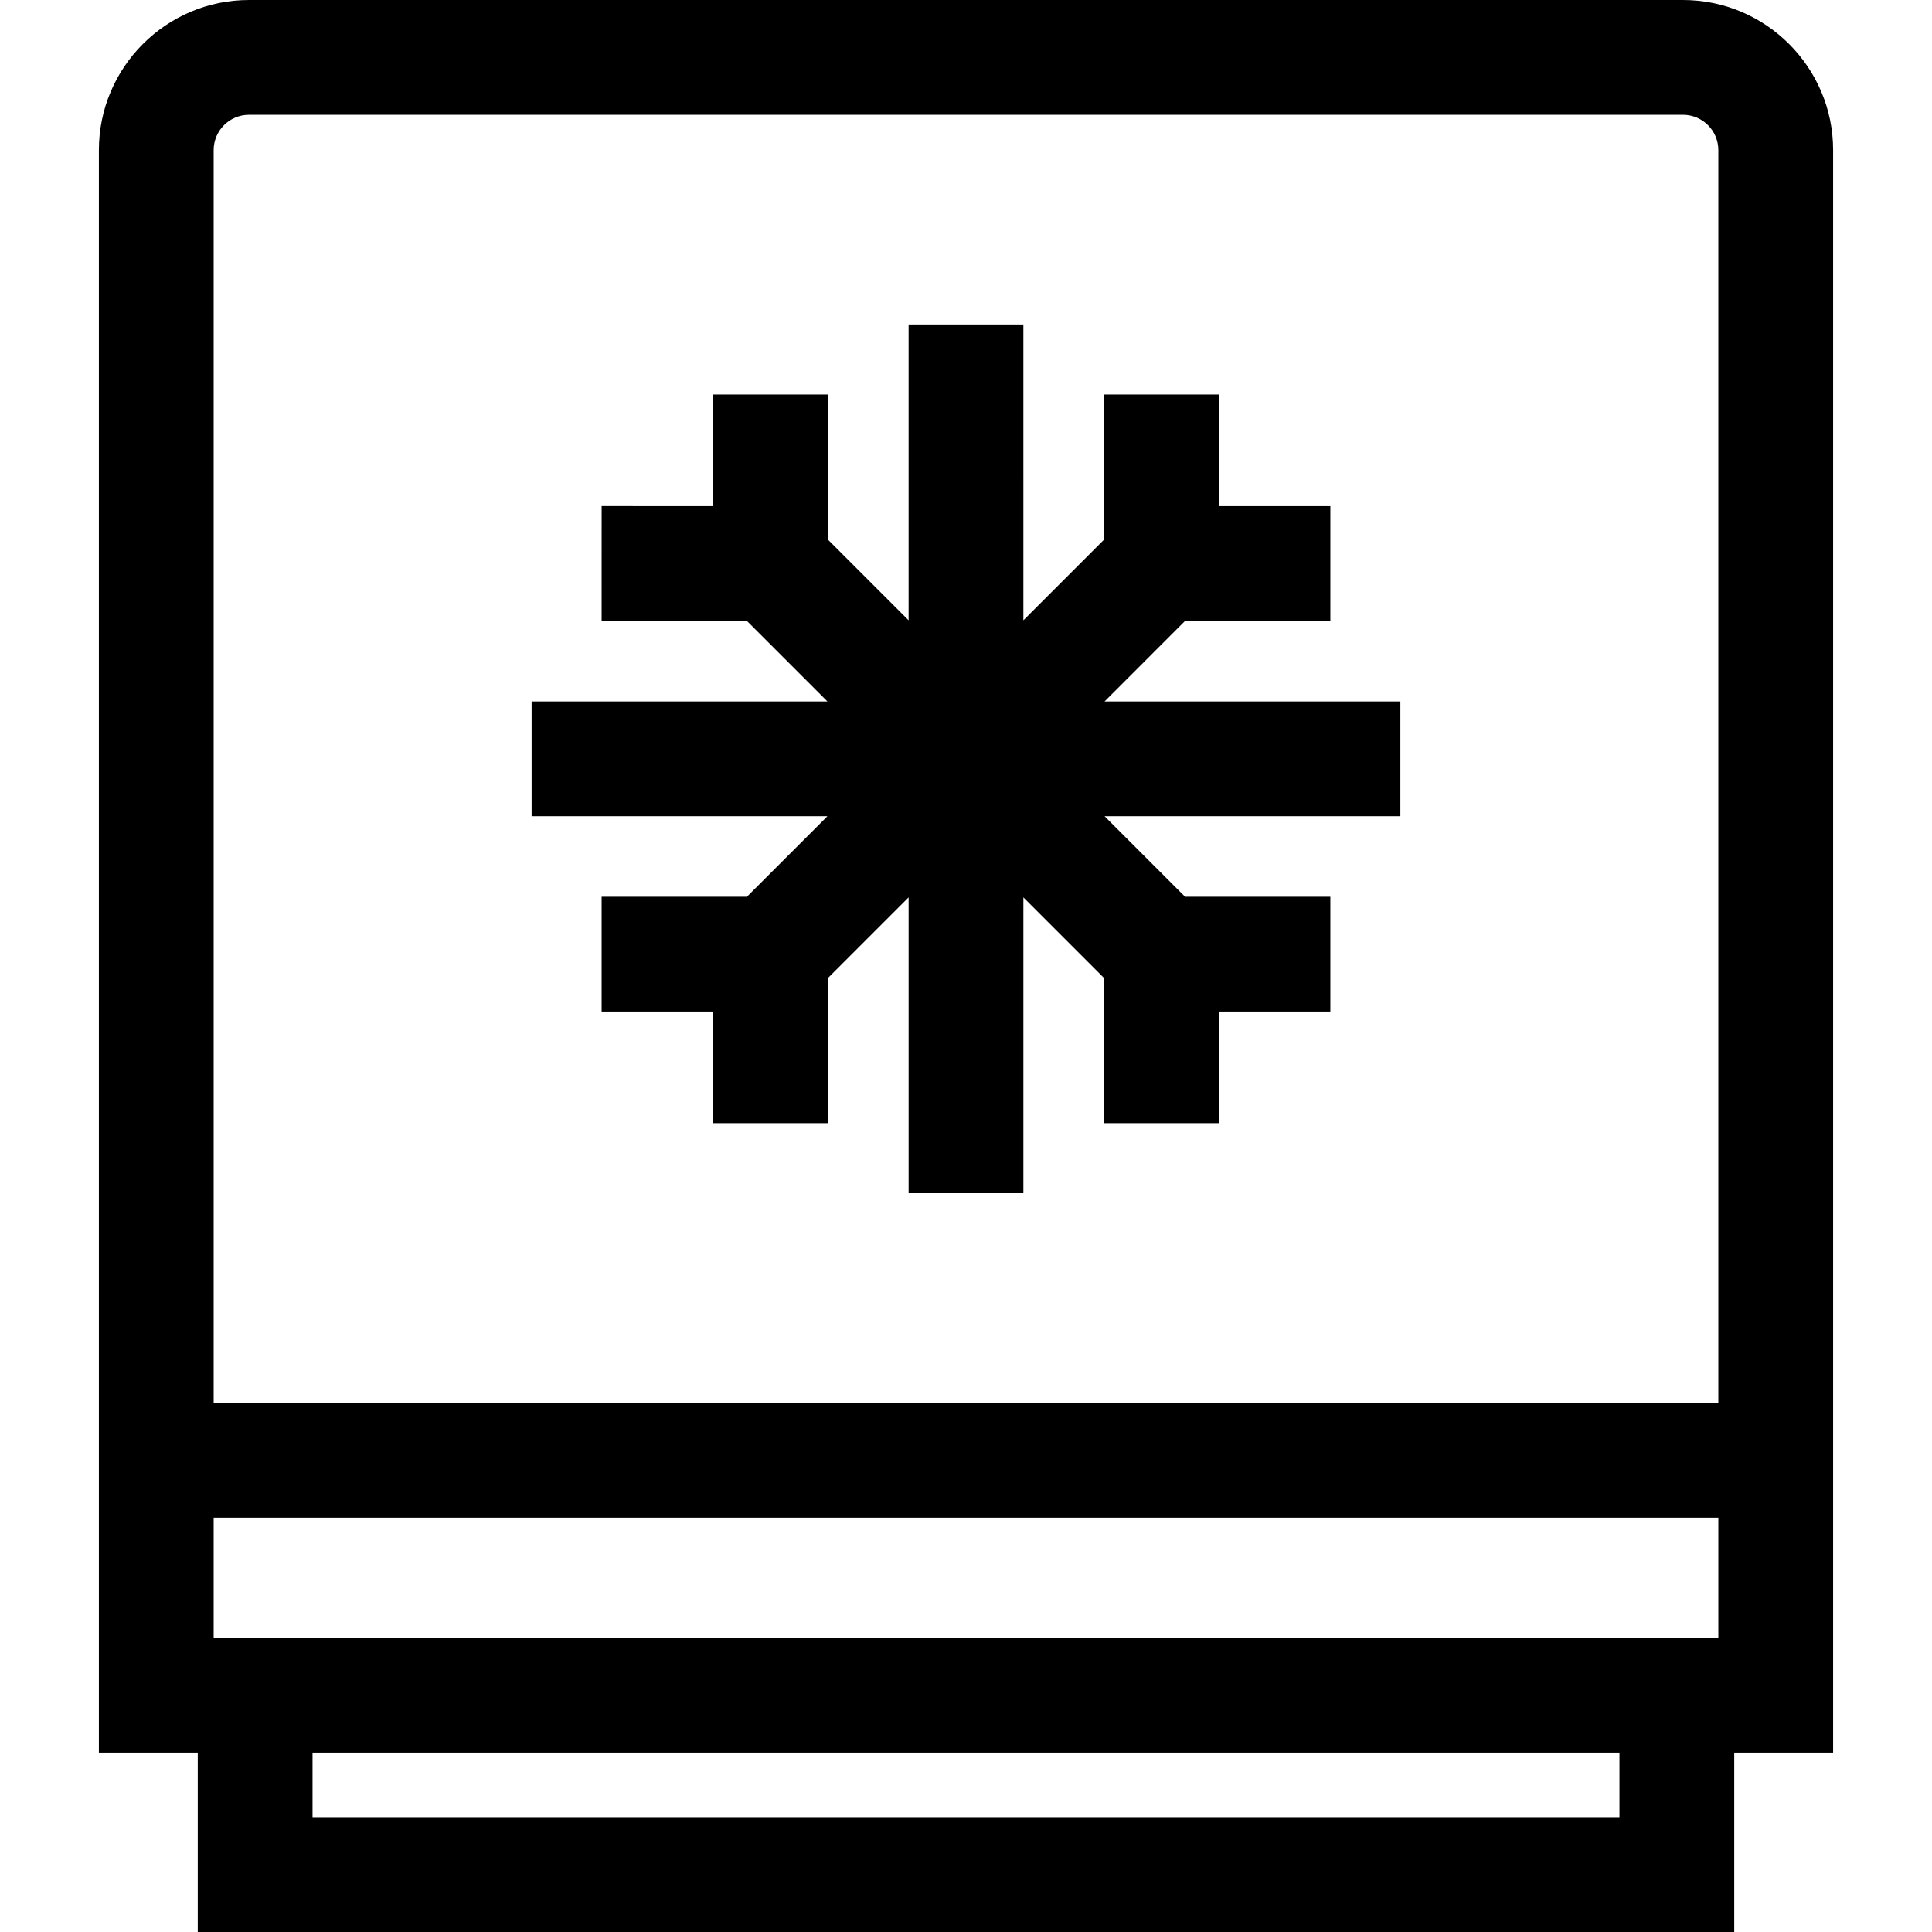 <?xml version="1.0" encoding="iso-8859-1"?>
<!-- Uploaded to: SVG Repo, www.svgrepo.com, Generator: SVG Repo Mixer Tools -->
<svg fill="#000000" height="800px" width="800px" version="1.1" id="Layer_1" xmlns="http://www.w3.org/2000/svg" xmlns:xlink="http://www.w3.org/1999/xlink" 
	 viewBox="0 0 511.999 511.999" xml:space="preserve">
<g>
	<g>
		<path d="M446.014,0H65.984C44.049,0,26.205,17.845,26.205,39.779v332.002v92.613v0.072h26.203v47.533H459.59v-47.533h26.204
			v-0.072v-92.613V39.779C485.794,17.845,467.949,0,446.014,0z M56.622,39.779c0-5.163,4.2-9.361,9.361-9.361h380.031
			c5.163,0,9.361,4.2,9.361,9.361v332.002H56.622V39.779z M429.172,481.583H82.826v-17.116h346.347V481.583z M455.377,433.977
			h-26.204v0.072H82.826v-0.072H56.622v-31.779h398.755V433.977z"/>
	</g>
</g>
<g>
	<g>
		<polygon points="371.114,185.891 292.713,185.891 314.061,164.542 352.558,164.543 352.558,134.126 322.972,134.125 
			322.972,104.538 292.554,104.538 292.554,143.034 271.208,164.381 271.207,85.985 240.789,85.985 240.79,164.384 219.444,143.037 
			219.442,104.538 189.024,104.539 189.025,134.126 159.442,134.122 159.437,164.539 197.935,164.544 219.281,185.891 
			140.884,185.891 140.884,216.308 219.278,216.308 197.934,237.653 159.439,237.654 159.439,268.071 189.025,268.07 
			189.026,297.658 219.444,297.656 219.442,259.16 240.791,237.811 240.791,316.213 271.209,316.213 271.209,237.815 
			292.555,259.161 292.555,297.657 322.973,297.657 322.973,268.071 352.555,268.07 352.555,237.653 314.062,237.654 
			292.717,216.308 371.114,216.308 		"/>
	</g>
</g>
</svg>